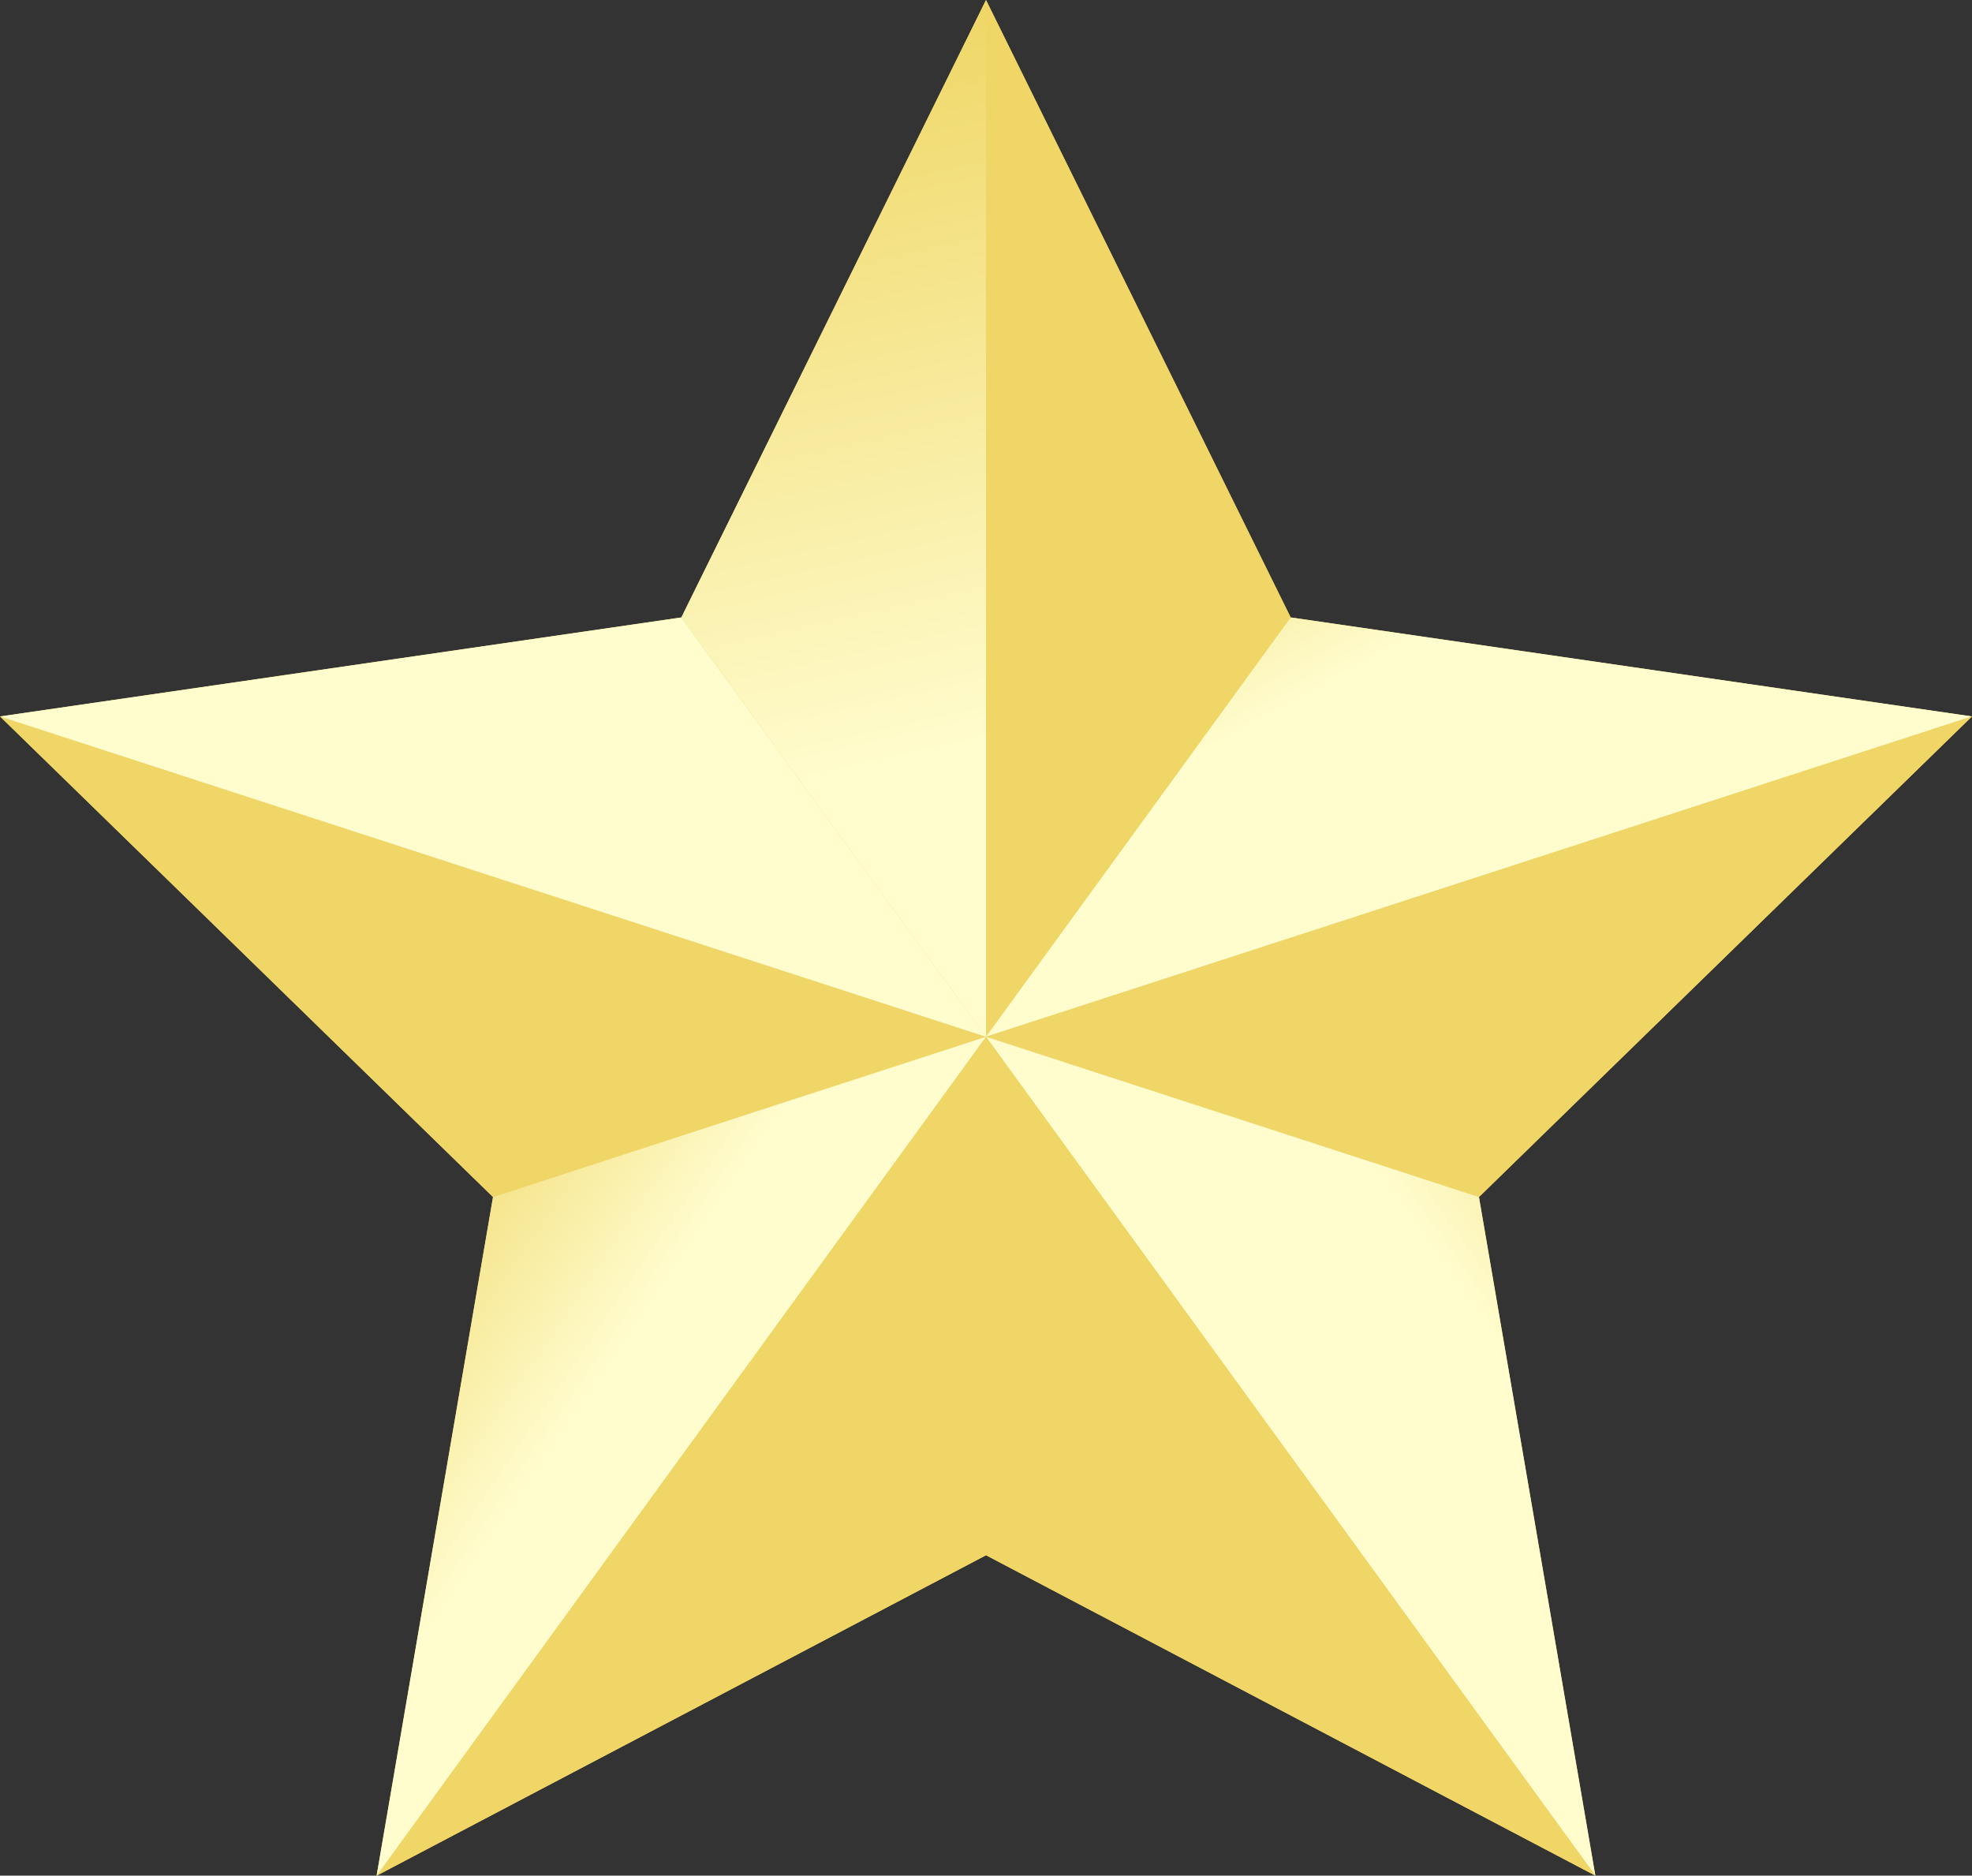 <?xml version="1.0" encoding="UTF-8"?><svg id="_レイヤー_2" xmlns="http://www.w3.org/2000/svg" xmlns:xlink="http://www.w3.org/1999/xlink" viewBox="0 0 126.494 120.299"><rect x="0" y="0" width="126.494" height="120.299" fill="#333333" stroke="none"/><defs><style>.cls-1{fill:url(#_名称未設定グラデーション_105);}.cls-1,.cls-2,.cls-3,.cls-4,.cls-5,.cls-6{stroke-width:0px;}.cls-2{fill:url(#_名称未設定グラデーション_105-3);}.cls-3{fill:url(#_名称未設定グラデーション_105-2);}.cls-4{fill:url(#_名称未設定グラデーション_105-4);}.cls-5{fill:url(#_名称未設定グラデーション_103);}.cls-6{fill:#f0d666;}</style><linearGradient id="_名称未設定グラデーション_105" x1="-8936.446" y1="-38421.906" x2="-8551.43" y2="-40141.942" gradientTransform="translate(290.507 -997.417) scale(.026 -.026)" gradientUnits="userSpaceOnUse"><stop offset="0" stop-color="#efd767"/><stop offset="1" stop-color="#fffccd"/></linearGradient><linearGradient id="_名称未設定グラデーション_105-2" x1="-9532.414" y1="-39058.819" x2="-9767.377" y2="-39754.82" xlink:href="#_名称未設定グラデーション_105"/><linearGradient id="_名称未設定グラデーション_103" x1="-7753.383" y1="-39086.027" x2="-7383.852" y2="-39757.727" gradientTransform="translate(290.507 -997.417) scale(.026 -.026)" gradientUnits="userSpaceOnUse"><stop offset="0" stop-color="#eed768"/><stop offset="1" stop-color="#fffccd"/></linearGradient><linearGradient id="_名称未設定グラデーション_105-3" x1="-7238.215" y1="-40740.89" x2="-7828.955" y2="-41156.265" xlink:href="#_名称未設定グラデーション_105"/><linearGradient id="_名称未設定グラデーション_105-4" x1="-9917.029" y1="-40753.858" x2="-9301.631" y2="-41170.821" xlink:href="#_名称未設定グラデーション_105"/></defs><g id="svg18189"><g id="g15715"><path id="path11038" class="cls-6" d="M63.249,0l-19.542,39.6,11.964,16.47-11.967-16.468L.005,45.95l63.242,20.547v.001h0l63.244-20.548-43.7-6.349-14.3,19.68,14.298-19.681L63.246,0h.002ZM126.494,45.95l-63.24,20.549-.006-.001v.004l39.085,53.797-7.466-43.523-16.997-5.524,16.999,5.521,31.622-30.823.005-0ZM102.337,120.299l-39.087-53.797v-.003.001l-39.087,53.798,39.087-20.55v-16.624,16.624l39.087,20.55v0ZM24.162,120.299l39.084-53.797v-.004l-.006.001L0,45.95l31.622,30.823,16.999-5.521-16.997,5.524-7.466,43.523.005 0Z"/><g id="g11226"><path id="path25636-9" class="cls-1" d="M43.704,39.6L63.247 0v66.499l-19.543-26.9Z"/><path id="path25638-5" class="cls-6" d="M82.79,39.6L63.247 0v66.499l19.543-26.9Z"/><path id="path25640-1" class="cls-6" d="M31.625,76.773L.002,45.95l63.244,20.55-31.622,10.273Z"/><path id="path25642-9" class="cls-3" d="M43.703,39.601L.002,45.95l63.245,20.548-19.545-26.898Z"/><path id="path25644-0" class="cls-5" d="M82.791,39.601l43.7,6.349-63.245,20.548,19.545-26.898Z"/><path id="path25646-0" class="cls-6" d="M94.869,76.773l31.622-30.823-63.244,20.55,31.622,10.273Z"/><path id="path25648-3" class="cls-2" d="M94.868,76.775l7.466,43.523-39.086-53.8,31.621,10.276Z"/><path id="path25650-0" class="cls-6" d="M63.248,99.749l39.086,20.55-39.088-53.798.002,33.249Z"/><path id="path25652-3" class="cls-6" d="M63.246,99.749l-39.086,20.55,39.088-53.798-.002,33.249Z"/><path id="path25654-5" class="cls-4" d="M31.625,76.775l-7.466,43.523,39.086-53.8-31.621,10.276Z"/></g></g></g></svg>